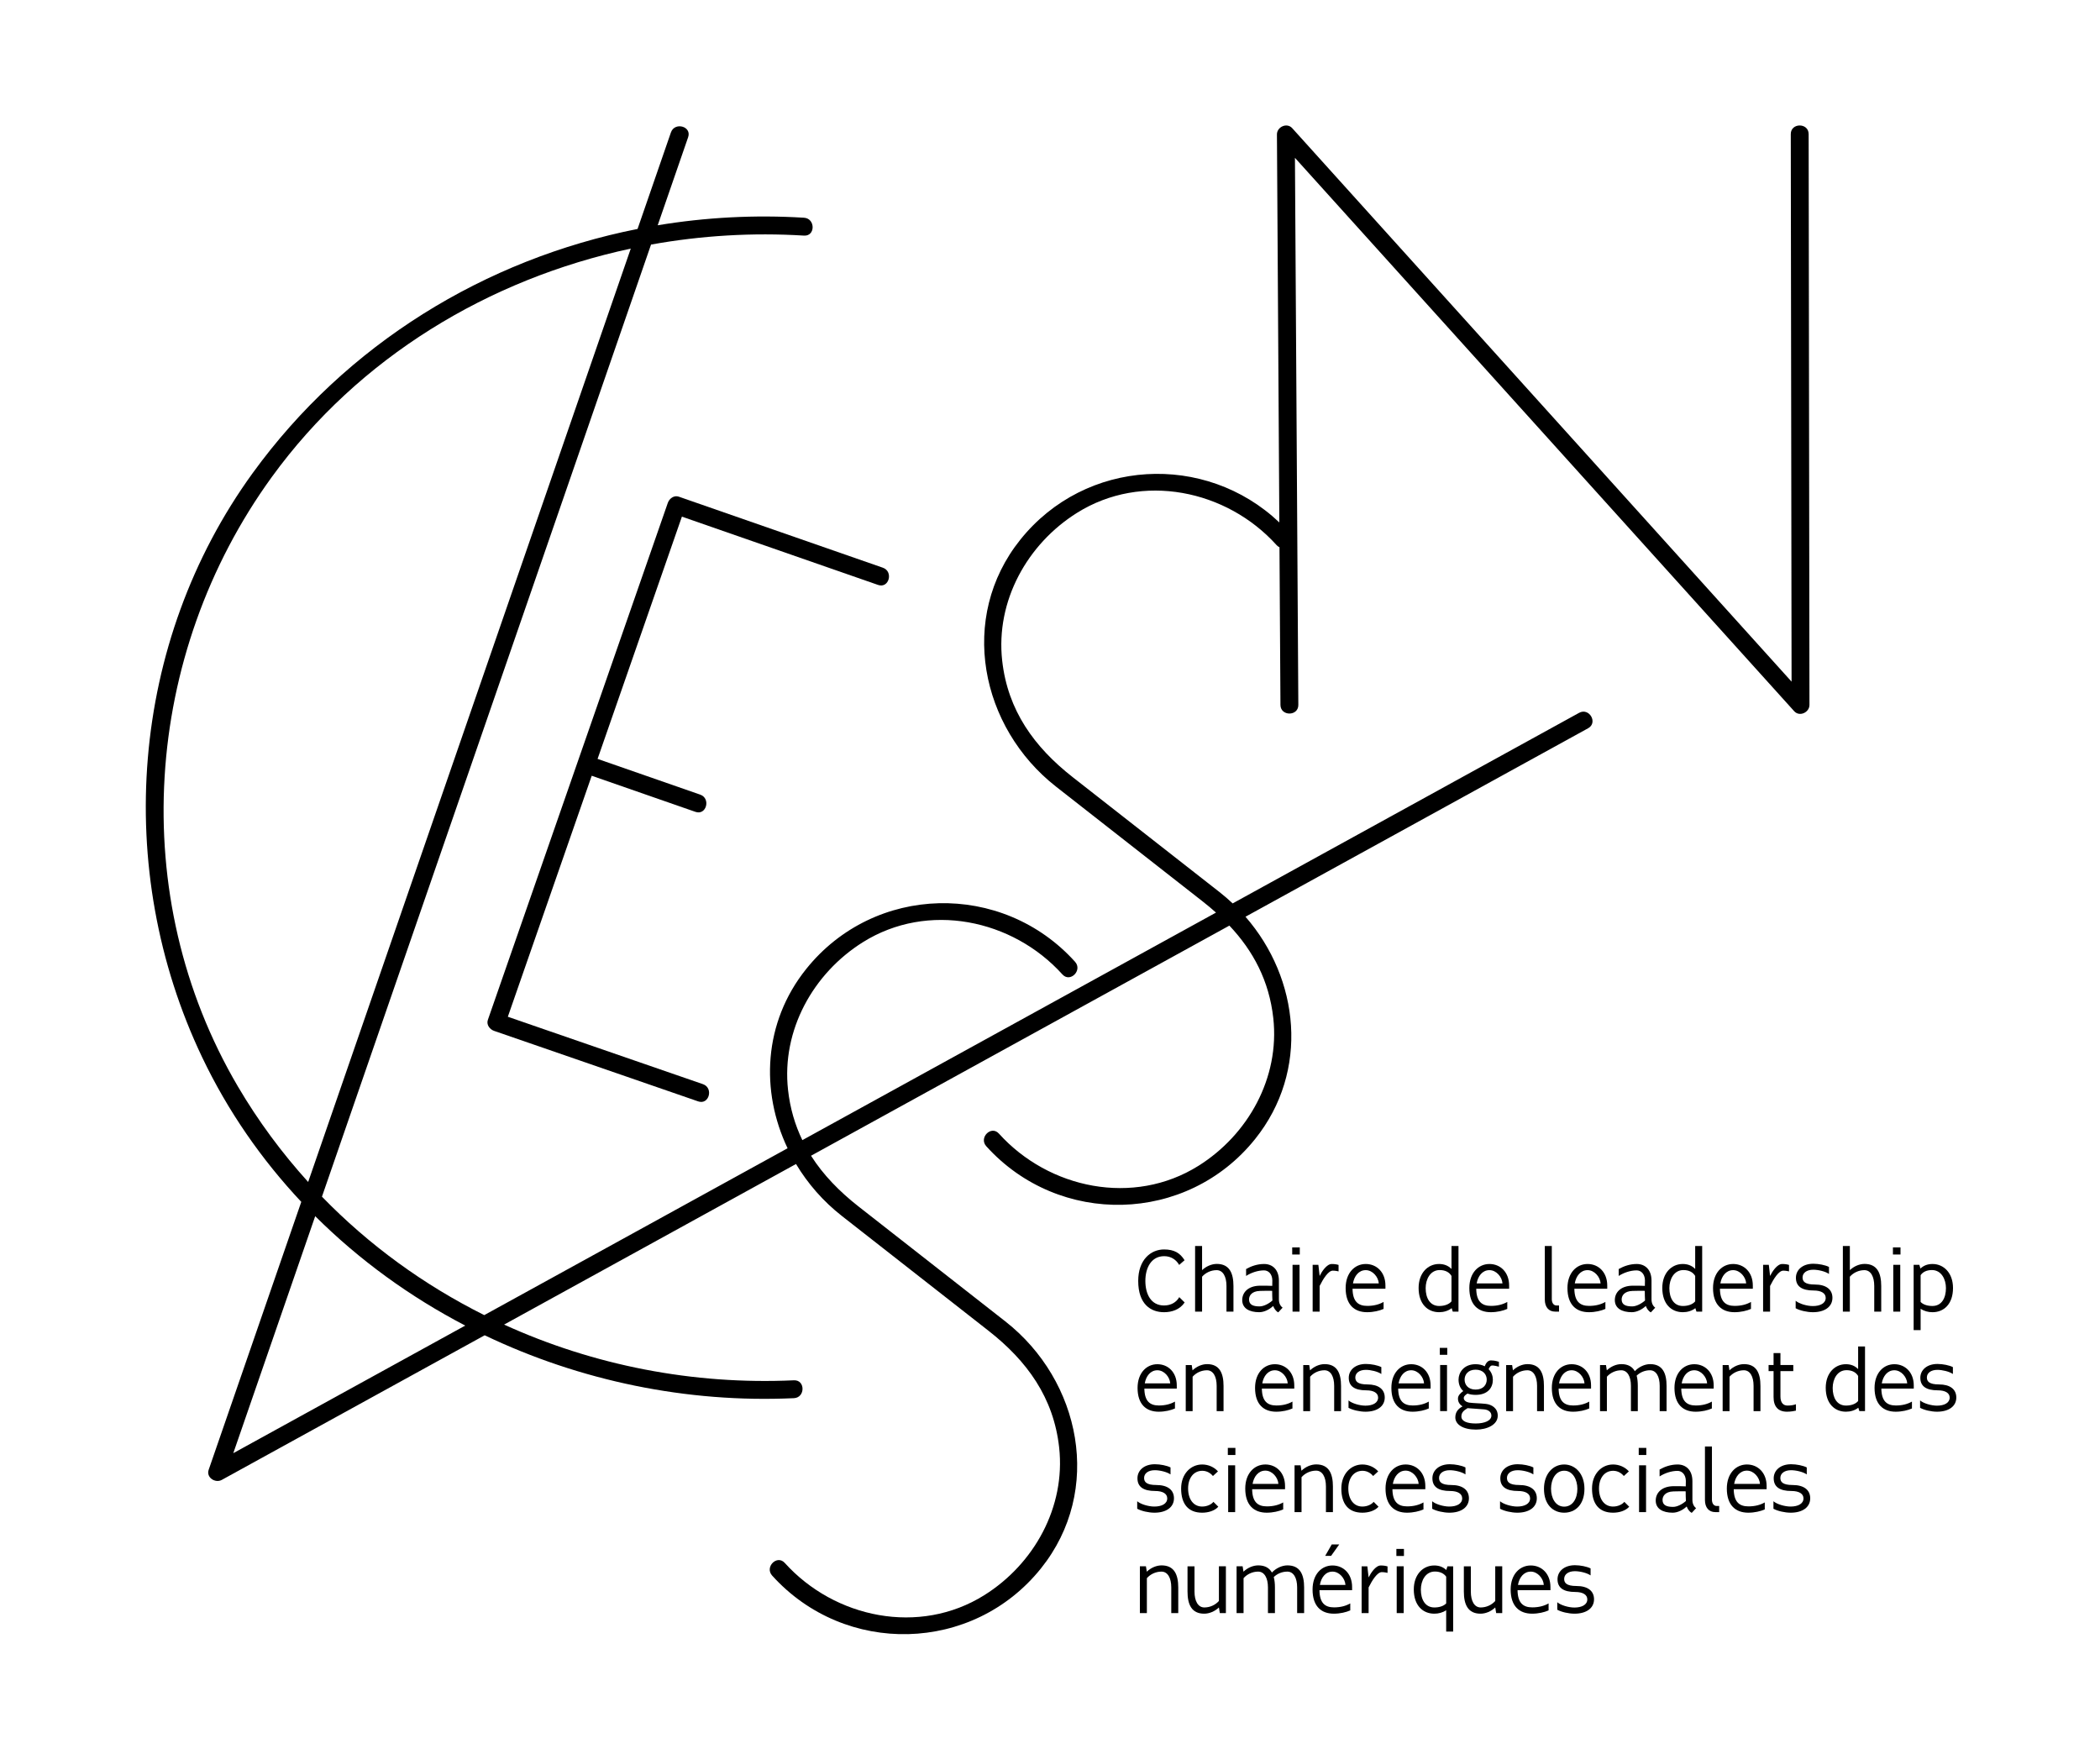 <?xml version="1.0" encoding="utf-8"?>
<!-- Generator: Adobe Illustrator 17.0.0, SVG Export Plug-In . SVG Version: 6.00 Build 0)  -->
<!DOCTYPE svg PUBLIC "-//W3C//DTD SVG 1.1//EN" "http://www.w3.org/Graphics/SVG/1.1/DTD/svg11.dtd">
<svg version="1.1" id="Calque_1" xmlns="http://www.w3.org/2000/svg" xmlns:xlink="http://www.w3.org/1999/xlink" x="0px" y="0px"
	 width="320.66px" height="267.779px" viewBox="0 0 320.66 267.779" enable-background="new 0 0 320.66 267.779"
	 xml:space="preserve">
<g>
	<g>
		<g>
			<path d="M180.891,198.869c-0.732,1.092-1.953,1.49-3.147,1.49c-2.004,0-3.944-1.195-3.944-4.779c0-3.25,1.94-4.804,3.944-4.804
				c1.568,0,2.454,0.552,3.134,1.644l-0.822,0.719c-0.45-0.783-1.233-1.336-2.287-1.336c-2.017,0-2.877,1.837-2.877,3.777
				c0,2.004,0.848,3.751,2.852,3.751c1.079,0,1.889-0.501,2.325-1.272L180.891,198.869z"/>
			<path d="M183.552,194.938v5.331h-1.066v-10.02h1.066v3.687c0.604-0.578,1.452-0.951,2.248-0.951c1.94,0,2.543,1.426,2.543,3.379
				v3.906h-1.066v-3.918c0-1.439-0.539-2.415-1.503-2.415C184.901,193.936,184.079,194.334,183.552,194.938z"/>
			<path d="M195.848,199.665l-0.668,0.719c-0.386-0.205-0.63-0.604-0.771-0.976c-0.527,0.501-1.349,0.95-2.133,0.95
				c-1.516,0-2.595-0.591-2.595-1.85c0-1.131,0.848-2.158,2.659-2.197c0.54-0.013,1.401,0,1.927,0.026
				c0-0.449,0.013-0.797,0.013-0.848c-0.026-1.002-0.617-1.516-1.272-1.516c-0.937,0-1.966,0.347-2.736,0.848v-1.053
				c0.77-0.437,1.708-0.771,2.749-0.771c1.298,0,2.261,0.873,2.261,2.543v2.852C195.282,198.997,195.514,199.421,195.848,199.665z
				 M194.293,198.573c-0.026-0.449-0.038-0.976-0.038-1.477c-0.398-0.013-1.118-0.013-1.875,0.013
				c-1.285,0.038-1.658,0.758-1.658,1.297c0,0.809,0.617,1.066,1.606,1.066C192.944,199.472,193.702,199.087,194.293,198.573z"/>
			<path d="M197.314,191.533v-1.066h1.156v1.079h-1.131L197.314,191.533z M197.365,200.269v-7.143h1.067v7.143H197.365z"/>
			<path d="M200.436,193.126h0.873l0.193,1.696c0.296-0.604,1.054-1.824,1.85-1.824c0.424,0,0.745,0.051,1.041,0.141v0.989
				c0,0-0.437-0.115-0.874-0.115c-0.694,0-1.465,1.233-2.017,2.338v3.918h-1.066L200.436,193.126L200.436,193.126z"/>
			<path d="M206.526,196.775c0.026,1.952,0.861,2.62,2.248,2.62c1.028,0,1.837-0.231,2.492-0.604v1.066
				c-0.642,0.282-1.542,0.501-2.518,0.501c-1.939,0-3.275-1.143-3.275-3.687c0-2.312,1.387-3.674,3.07-3.674
				c1.683,0,3.006,1.272,3.006,3.289v0.488L206.526,196.775L206.526,196.775z M206.59,195.966h3.944
				c-0.064-0.989-0.937-2.03-1.991-2.03C207.464,193.936,206.782,194.848,206.59,195.966z"/>
			<path d="M221.636,193.756v-3.507h1.067v10.02h-0.874l-0.167-0.527c-0.539,0.424-1.233,0.616-1.914,0.616
				c-1.735,0-3.134-1.233-3.134-3.7c0-2.274,1.4-3.661,3.122-3.661C220.441,192.998,221.096,193.203,221.636,193.756z
				 M217.692,196.685c0,1.49,0.642,2.724,2.069,2.724c0.796,0,1.49-0.244,1.875-0.707v-3.88c-0.334-0.565-0.938-0.899-1.799-0.899
				C218.398,193.923,217.692,195.323,217.692,196.685z"/>
			<path d="M225.414,196.775c0.026,1.952,0.861,2.62,2.248,2.62c1.028,0,1.837-0.231,2.492-0.604v1.066
				c-0.642,0.282-1.542,0.501-2.518,0.501c-1.939,0-3.275-1.143-3.275-3.687c0-2.312,1.387-3.674,3.07-3.674
				c1.683,0,3.006,1.272,3.006,3.289v0.488L225.414,196.775L225.414,196.775z M225.478,195.966h3.944
				c-0.064-0.989-0.937-2.03-1.991-2.03C226.352,193.936,225.67,194.848,225.478,195.966z"/>
			<path d="M237.466,200.269c-1.002,0-1.58-0.719-1.58-1.837v-8.183h1.066v8.119c0,0.552,0.27,0.964,0.72,0.964h0.385v0.938h-0.591
				V200.269z"/>
			<path d="M240.396,196.775c0.026,1.952,0.861,2.62,2.248,2.62c1.028,0,1.837-0.231,2.492-0.604v1.066
				c-0.642,0.282-1.542,0.501-2.518,0.501c-1.939,0-3.275-1.143-3.275-3.687c0-2.312,1.387-3.674,3.07-3.674
				c1.683,0,3.006,1.272,3.006,3.289v0.488L240.396,196.775L240.396,196.775z M240.46,195.966h3.944
				c-0.064-0.989-0.937-2.03-1.991-2.03C241.334,193.936,240.653,194.848,240.46,195.966z"/>
			<path d="M252.744,199.665l-0.668,0.719c-0.386-0.205-0.63-0.604-0.771-0.976c-0.527,0.501-1.349,0.95-2.133,0.95
				c-1.516,0-2.595-0.591-2.595-1.85c0-1.131,0.848-2.158,2.659-2.197c0.54-0.013,1.401,0,1.927,0.026
				c0-0.449,0.013-0.797,0.013-0.848c-0.026-1.002-0.617-1.516-1.272-1.516c-0.937,0-1.966,0.347-2.736,0.848v-1.053
				c0.77-0.437,1.708-0.771,2.749-0.771c1.298,0,2.261,0.873,2.261,2.543v2.852C252.178,198.997,252.41,199.421,252.744,199.665z
				 M251.189,198.573c-0.026-0.449-0.038-0.976-0.038-1.477c-0.398-0.013-1.118-0.013-1.875,0.013
				c-1.285,0.038-1.658,0.758-1.658,1.297c0,0.809,0.617,1.066,1.606,1.066C249.84,199.472,250.598,199.087,251.189,198.573z"/>
			<path d="M258.847,193.756v-3.507h1.067v10.02h-0.874l-0.167-0.527c-0.539,0.424-1.233,0.616-1.914,0.616
				c-1.735,0-3.135-1.233-3.135-3.7c0-2.274,1.4-3.661,3.122-3.661C257.653,192.998,258.308,193.203,258.847,193.756z
				 M254.903,196.685c0,1.49,0.642,2.724,2.069,2.724c0.796,0,1.49-0.244,1.875-0.707v-3.88c-0.334-0.565-0.938-0.899-1.799-0.899
				C255.61,193.923,254.903,195.323,254.903,196.685z"/>
			<path d="M262.625,196.775c0.026,1.952,0.861,2.62,2.248,2.62c1.028,0,1.837-0.231,2.492-0.604v1.066
				c-0.642,0.282-1.542,0.501-2.518,0.501c-1.939,0-3.275-1.143-3.275-3.687c0-2.312,1.387-3.674,3.07-3.674
				s3.006,1.272,3.006,3.289v0.488L262.625,196.775L262.625,196.775z M262.689,195.966h3.944c-0.064-0.989-0.937-2.03-1.991-2.03
				C263.563,193.936,262.881,194.848,262.689,195.966z"/>
			<path d="M269.217,193.126h0.873l0.193,1.696c0.296-0.604,1.054-1.824,1.85-1.824c0.424,0,0.745,0.051,1.041,0.141v0.989
				c0,0-0.437-0.115-0.874-0.115c-0.694,0-1.465,1.233-2.017,2.338v3.918h-1.066L269.217,193.126L269.217,193.126z"/>
			<path d="M274.189,198.612c0.539,0.462,1.735,0.809,2.621,0.809c1.143,0,1.966-0.437,1.966-1.246c0-0.694-0.642-1.131-1.85-1.131
				c-1.786,0-2.698-0.63-2.698-1.94c0-1.208,1.015-2.145,2.66-2.145c0.835,0,1.837,0.206,2.389,0.488v1.066
				c-0.578-0.398-1.657-0.642-2.403-0.642c-1.002,0-1.631,0.488-1.631,1.182c0,0.591,0.334,1.079,1.888,1.079
				c1.683,0,2.672,0.732,2.672,2.029c0,1.375-1.195,2.197-2.98,2.197c-0.899,0-2.017-0.257-2.634-0.604L274.189,198.612
				L274.189,198.612z"/>
			<path d="M282.463,194.938v5.331h-1.066v-10.02h1.066v3.687c0.604-0.578,1.452-0.951,2.248-0.951c1.94,0,2.543,1.426,2.543,3.379
				v3.906h-1.066v-3.918c0-1.439-0.539-2.415-1.503-2.415C283.812,193.936,282.99,194.334,282.463,194.938z"/>
			<path d="M289.042,191.533v-1.066h1.156v1.079h-1.131L289.042,191.533z M289.093,200.269v-7.143h1.067v7.143H289.093z"/>
			<path d="M298.215,196.659c0,2.467-1.4,3.7-3.134,3.7c-0.642,0-1.284-0.167-1.811-0.527v3.263h-1.066v-9.969h0.873l0.167,0.565
				c0.527-0.501,1.156-0.694,1.85-0.694C296.815,192.998,298.215,194.385,298.215,196.659z M293.269,194.706v4.085
				c0.386,0.411,1.041,0.617,1.799,0.617c1.426,0,2.069-1.233,2.069-2.724c0-1.362-0.706-2.762-2.145-2.762
				C294.181,193.923,293.603,194.218,293.269,194.706z"/>
			<path d="M174.739,212.02c0.026,1.924,0.848,2.582,2.215,2.582c1.013,0,1.811-0.228,2.456-0.595v1.051
				c-0.633,0.279-1.519,0.494-2.481,0.494c-1.912,0-3.228-1.126-3.228-3.633c0-2.279,1.366-3.62,3.025-3.62
				c1.658,0,2.962,1.253,2.962,3.24v0.481L174.739,212.02L174.739,212.02z M174.802,211.222h3.886c-0.063-0.975-0.924-2-1.962-2
				C175.663,209.222,174.992,210.121,174.802,211.222z"/>
			<path d="M182.095,209.235c0.608-0.582,1.43-0.949,2.228-0.949c1.912,0,2.506,1.405,2.506,3.329v3.848h-1.05v-3.861
				c0-1.418-0.532-2.379-1.481-2.379c-0.861,0-1.671,0.392-2.19,0.987v5.253h-1.05v-7.038h0.911L182.095,209.235z"/>
			<path d="M192.68,212.02c0.026,1.924,0.848,2.582,2.215,2.582c1.013,0,1.811-0.228,2.456-0.595v1.051
				c-0.633,0.279-1.519,0.494-2.481,0.494c-1.912,0-3.228-1.126-3.228-3.633c0-2.279,1.367-3.62,3.025-3.62
				c1.658,0,2.962,1.253,2.962,3.24v0.481L192.68,212.02L192.68,212.02z M192.744,211.222h3.886c-0.063-0.975-0.924-2-1.962-2
				C193.604,209.222,192.933,210.121,192.744,211.222z"/>
			<path d="M200.037,209.235c0.608-0.582,1.43-0.949,2.228-0.949c1.912,0,2.506,1.405,2.506,3.329v3.848h-1.05v-3.861
				c0-1.418-0.532-2.379-1.481-2.379c-0.861,0-1.671,0.392-2.19,0.987v5.253H199v-7.038h0.911L200.037,209.235z"/>
			<path d="M205.912,213.829c0.532,0.456,1.709,0.798,2.582,0.798c1.127,0,1.937-0.43,1.937-1.228c0-0.684-0.633-1.114-1.823-1.114
				c-1.759,0-2.658-0.62-2.658-1.911c0-1.19,1-2.114,2.62-2.114c0.823,0,1.81,0.203,2.354,0.481v1.051
				c-0.569-0.392-1.633-0.633-2.367-0.633c-0.987,0-1.607,0.481-1.607,1.164c0,0.582,0.329,1.063,1.861,1.063
				c1.658,0,2.633,0.721,2.633,2c0,1.354-1.177,2.164-2.937,2.164c-0.886,0-1.987-0.253-2.595-0.595L205.912,213.829
				L205.912,213.829z"/>
			<path d="M213.496,212.02c0.026,1.924,0.848,2.582,2.215,2.582c1.013,0,1.811-0.228,2.456-0.595v1.051
				c-0.633,0.279-1.519,0.494-2.481,0.494c-1.912,0-3.228-1.126-3.228-3.633c0-2.279,1.367-3.62,3.025-3.62
				c1.658,0,2.962,1.253,2.962,3.24v0.481L213.496,212.02L213.496,212.02z M213.559,211.222h3.886c-0.063-0.975-0.924-2-1.962-2
				C214.419,209.222,213.749,210.121,213.559,211.222z"/>
			<path d="M219.852,206.855v-1.051h1.139v1.063h-1.114L219.852,206.855z M219.902,215.462v-7.038h1.051v7.038H219.902z"/>
			<path d="M226.714,208.615c0.126-0.355,0.405-0.899,0.949-0.899c0.62,0,1.215,0.215,1.215,0.215v0.747
				c0,0-0.861-0.253-1.152-0.165c-0.165,0.05-0.317,0.316-0.418,0.544c0.443,0.468,0.645,1.063,0.645,1.595
				c0,1.241-0.772,2.329-2.633,2.329c-0.493,0-0.898-0.076-1.24-0.203c-0.317,0.215-0.57,0.392-0.57,0.696
				c0,0.354,0.392,0.62,0.797,0.684c0.671,0.101,1.759,0.101,2.608,0.203c0.835,0.101,1.784,0.62,1.784,1.797
				c0,1.38-1.607,2.126-3.316,2.126c-2,0-3.164-0.785-3.164-1.86c0-0.772,0.393-1.304,1.101-1.684
				c-0.405-0.266-0.696-0.633-0.696-1.19c0-0.494,0.405-0.861,0.81-1.152c-0.493-0.443-0.721-1.063-0.721-1.747
				c0-1.038,0.76-2.354,2.607-2.354C225.878,208.298,226.346,208.425,226.714,208.615z M224.094,215.007
				c-0.633,0.379-0.949,0.696-0.949,1.278c0,0.721,0.861,1.063,2.189,1.063c1.33,0,2.393-0.418,2.393-1.202
				c0-0.544-0.455-0.886-1.076-0.949c-0.696-0.076-1.709-0.101-2.405-0.177C224.194,215.019,224.144,215.019,224.094,215.007z
				 M227.017,210.652c0-0.759-0.532-1.519-1.696-1.519s-1.683,0.759-1.683,1.519c0,0.785,0.544,1.519,1.683,1.519
				C226.485,212.172,227.017,211.437,227.017,210.652z"/>
			<path d="M231.019,209.235c0.608-0.582,1.43-0.949,2.228-0.949c1.912,0,2.506,1.405,2.506,3.329v3.848h-1.05v-3.861
				c0-1.418-0.532-2.379-1.481-2.379c-0.861,0-1.671,0.392-2.19,0.987v5.253h-1.05v-7.038h0.911L231.019,209.235z"/>
			<path d="M237.996,212.02c0.026,1.924,0.848,2.582,2.215,2.582c1.013,0,1.811-0.228,2.456-0.595v1.051
				c-0.633,0.279-1.519,0.494-2.481,0.494c-1.912,0-3.228-1.126-3.228-3.633c0-2.279,1.366-3.62,3.025-3.62
				c1.658,0,2.962,1.253,2.962,3.24v0.481L237.996,212.02L237.996,212.02z M238.059,211.222h3.886c-0.063-0.975-0.924-2-1.962-2
				C238.92,209.222,238.249,210.121,238.059,211.222z"/>
			<path d="M245.365,210.21v5.253h-1.05v-7.038h0.911l0.126,0.81c0.608-0.582,1.43-0.949,2.228-0.949
				c1.025,0,1.671,0.405,2.051,1.076c0.608-0.646,1.494-1.076,2.341-1.076c1.912,0,2.506,1.405,2.506,3.329v3.848h-1.051v-3.861
				c0-1.418-0.532-2.379-1.481-2.379c-0.785,0-1.519,0.317-2.037,0.823c0.126,0.456,0.177,0.987,0.177,1.57v3.848h-1.05v-3.861
				c0-1.418-0.532-2.379-1.481-2.379C246.694,209.222,245.884,209.614,245.365,210.21z"/>
			<path d="M256.722,212.02c0.026,1.924,0.848,2.582,2.215,2.582c1.013,0,1.811-0.228,2.456-0.595v1.051
				c-0.633,0.279-1.519,0.494-2.481,0.494c-1.912,0-3.228-1.126-3.228-3.633c0-2.279,1.366-3.62,3.025-3.62
				c1.658,0,2.962,1.253,2.962,3.24v0.481L256.722,212.02L256.722,212.02z M256.785,211.222h3.886c-0.063-0.975-0.924-2-1.962-2
				C257.646,209.222,256.975,210.121,256.785,211.222z"/>
			<path d="M264.078,209.235c0.608-0.582,1.43-0.949,2.228-0.949c1.912,0,2.506,1.405,2.506,3.329v3.848h-1.05v-3.861
				c0-1.418-0.532-2.379-1.481-2.379c-0.861,0-1.671,0.392-2.19,0.987v5.253h-1.05v-7.038h0.911L264.078,209.235z"/>
			<path d="M274.232,215.386c-0.24,0.051-0.721,0.165-1.367,0.165c-1.354,0-2.05-0.785-2.05-2.24v-3.962h-0.76v-0.924h0.76v-1.823
				h1.05v1.823h1.962v0.924h-1.962v3.873c0,0.975,0.443,1.392,1.089,1.392c0.544,0,0.975-0.088,1.278-0.203V215.386z"/>
			<path d="M283.728,209.045v-3.456h1.051v9.873h-0.861l-0.164-0.519c-0.532,0.418-1.215,0.608-1.886,0.608
				c-1.709,0-3.088-1.215-3.088-3.645c0-2.24,1.379-3.607,3.076-3.607C282.551,208.298,283.196,208.501,283.728,209.045z
				 M279.842,211.931c0,1.468,0.632,2.683,2.038,2.683c0.785,0,1.468-0.241,1.848-0.696v-3.823
				c-0.329-0.557-0.924-0.886-1.772-0.886C280.538,209.209,279.842,210.589,279.842,211.931z"/>
			<path d="M287.274,212.02c0.026,1.924,0.848,2.582,2.215,2.582c1.013,0,1.811-0.228,2.456-0.595v1.051
				c-0.633,0.279-1.519,0.494-2.481,0.494c-1.912,0-3.228-1.126-3.228-3.633c0-2.279,1.367-3.62,3.025-3.62s2.962,1.253,2.962,3.24
				v0.481L287.274,212.02L287.274,212.02z M287.338,211.222h3.886c-0.063-0.975-0.924-2-1.962-2
				C288.199,209.222,287.527,210.121,287.338,211.222z"/>
			<path d="M293.187,213.829c0.532,0.456,1.708,0.798,2.582,0.798c1.127,0,1.937-0.43,1.937-1.228c0-0.684-0.633-1.114-1.823-1.114
				c-1.759,0-2.658-0.62-2.658-1.911c0-1.19,1-2.114,2.62-2.114c0.823,0,1.81,0.203,2.354,0.481v1.051
				c-0.569-0.392-1.633-0.633-2.367-0.633c-0.987,0-1.607,0.481-1.607,1.164c0,0.582,0.329,1.063,1.861,1.063
				c1.658,0,2.633,0.721,2.633,2c0,1.354-1.177,2.164-2.937,2.164c-0.886,0-1.988-0.253-2.594-0.595v-1.126H293.187z"/>
			<path d="M173.645,229.224c0.539,0.462,1.735,0.809,2.621,0.809c1.143,0,1.966-0.437,1.966-1.246c0-0.694-0.642-1.131-1.85-1.131
				c-1.786,0-2.698-0.63-2.698-1.94c0-1.208,1.015-2.145,2.66-2.145c0.835,0,1.837,0.206,2.389,0.488v1.066
				c-0.578-0.398-1.657-0.642-2.403-0.642c-1.002,0-1.631,0.488-1.631,1.182c0,0.591,0.334,1.079,1.888,1.079
				c1.683,0,2.672,0.732,2.672,2.029c0,1.375-1.195,2.197-2.98,2.197c-0.899,0-2.017-0.257-2.633-0.604v-1.142H173.645z"/>
			<path d="M186.031,230.059c-0.565,0.63-1.541,0.912-2.467,0.912c-2.145,0-3.211-1.362-3.211-3.687
				c0-2.235,1.464-3.674,3.211-3.674c0.925,0,1.824,0.385,2.415,1.053l-0.771,0.707c-0.321-0.398-0.886-0.797-1.619-0.797
				c-1.349,0-2.171,1.131-2.171,2.698c0,1.632,0.809,2.762,2.145,2.762c0.745,0,1.413-0.321,1.722-0.719L186.031,230.059z"/>
			<path d="M187.484,222.146v-1.066h1.156v1.079h-1.131L187.484,222.146z M187.535,230.881v-7.143h1.067v7.143H187.535z"/>
			<path d="M191.197,227.387c0.026,1.952,0.861,2.62,2.248,2.62c1.028,0,1.837-0.231,2.492-0.604v1.066
				c-0.642,0.282-1.542,0.501-2.518,0.501c-1.939,0-3.275-1.143-3.275-3.687c0-2.312,1.387-3.674,3.07-3.674
				c1.683,0,3.006,1.272,3.006,3.289v0.488L191.197,227.387L191.197,227.387z M191.261,226.578h3.944
				c-0.064-0.989-0.937-2.03-1.991-2.03C192.135,224.548,191.453,225.46,191.261,226.578z"/>
			<path d="M198.726,224.561c0.617-0.591,1.452-0.964,2.261-0.964c1.94,0,2.543,1.426,2.543,3.379v3.906h-1.066v-3.918
				c0-1.439-0.54-2.415-1.503-2.415c-0.874,0-1.696,0.398-2.223,1.002v5.331h-1.066v-7.143h0.924L198.726,224.561z"/>
			<path d="M210.495,230.059c-0.565,0.63-1.541,0.912-2.467,0.912c-2.145,0-3.211-1.362-3.211-3.687
				c0-2.235,1.464-3.674,3.211-3.674c0.925,0,1.824,0.385,2.415,1.053l-0.771,0.707c-0.321-0.398-0.886-0.797-1.619-0.797
				c-1.349,0-2.171,1.131-2.171,2.698c0,1.632,0.809,2.762,2.145,2.762c0.745,0,1.413-0.321,1.722-0.719L210.495,230.059z"/>
			<path d="M212.617,227.387c0.026,1.952,0.861,2.62,2.248,2.62c1.028,0,1.837-0.231,2.492-0.604v1.066
				c-0.642,0.282-1.542,0.501-2.518,0.501c-1.939,0-3.275-1.143-3.275-3.687c0-2.312,1.387-3.674,3.07-3.674
				c1.683,0,3.006,1.272,3.006,3.289v0.488L212.617,227.387L212.617,227.387z M212.68,226.578h3.944
				c-0.064-0.989-0.937-2.03-1.991-2.03C213.555,224.548,212.873,225.46,212.68,226.578z"/>
			<path d="M218.682,229.224c0.539,0.462,1.735,0.809,2.621,0.809c1.143,0,1.966-0.437,1.966-1.246c0-0.694-0.642-1.131-1.85-1.131
				c-1.786,0-2.698-0.63-2.698-1.94c0-1.208,1.015-2.145,2.66-2.145c0.835,0,1.837,0.206,2.389,0.488v1.066
				c-0.578-0.398-1.657-0.642-2.403-0.642c-1.002,0-1.631,0.488-1.631,1.182c0,0.591,0.334,1.079,1.888,1.079
				c1.683,0,2.672,0.732,2.672,2.029c0,1.375-1.195,2.197-2.98,2.197c-0.899,0-2.017-0.257-2.634-0.604L218.682,229.224
				L218.682,229.224z"/>
			<path d="M229.051,229.224c0.539,0.462,1.735,0.809,2.621,0.809c1.143,0,1.966-0.437,1.966-1.246c0-0.694-0.642-1.131-1.85-1.131
				c-1.786,0-2.698-0.63-2.698-1.94c0-1.208,1.015-2.145,2.66-2.145c0.835,0,1.837,0.206,2.389,0.488v1.066
				c-0.578-0.398-1.657-0.642-2.403-0.642c-1.002,0-1.631,0.488-1.631,1.182c0,0.591,0.334,1.079,1.888,1.079
				c1.683,0,2.672,0.732,2.672,2.029c0,1.375-1.195,2.197-2.98,2.197c-0.899,0-2.017-0.257-2.634-0.604L229.051,229.224
				L229.051,229.224z"/>
			<path d="M241.937,227.323c0,2.441-1.413,3.648-3.096,3.648c-1.67,0-3.083-1.208-3.083-3.648c0-2.312,1.4-3.713,3.083-3.713
				S241.937,225.01,241.937,227.323z M240.858,227.323c0-1.387-0.694-2.762-2.005-2.762c-1.323,0-2.017,1.336-2.017,2.749
				c0,1.439,0.694,2.736,2.004,2.736C240.151,230.046,240.858,228.8,240.858,227.323z"/>
			<path d="M248.773,230.059c-0.565,0.63-1.541,0.912-2.467,0.912c-2.145,0-3.211-1.362-3.211-3.687
				c0-2.235,1.464-3.674,3.211-3.674c0.925,0,1.824,0.385,2.415,1.053l-0.771,0.707c-0.321-0.398-0.886-0.797-1.619-0.797
				c-1.349,0-2.171,1.131-2.171,2.698c0,1.632,0.809,2.762,2.145,2.762c0.745,0,1.413-0.321,1.722-0.719L248.773,230.059z"/>
			<path d="M250.226,222.146v-1.066h1.156v1.079h-1.131L250.226,222.146z M250.277,230.881v-7.143h1.067v7.143H250.277z"/>
			<path d="M258.988,230.278l-0.668,0.719c-0.386-0.205-0.63-0.604-0.771-0.976c-0.527,0.501-1.349,0.95-2.133,0.95
				c-1.516,0-2.595-0.591-2.595-1.85c0-1.131,0.848-2.158,2.659-2.197c0.54-0.013,1.401,0,1.927,0.026
				c0-0.449,0.013-0.797,0.013-0.848c-0.026-1.002-0.617-1.516-1.272-1.516c-0.937,0-1.966,0.347-2.736,0.848v-1.053
				c0.77-0.437,1.708-0.771,2.749-0.771c1.298,0,2.261,0.873,2.261,2.543v2.852C258.422,229.61,258.654,230.033,258.988,230.278z
				 M257.433,229.185c-0.026-0.449-0.038-0.976-0.038-1.477c-0.398-0.013-1.118-0.013-1.875,0.013
				c-1.285,0.038-1.658,0.758-1.658,1.297c0,0.809,0.617,1.066,1.606,1.066C256.084,230.085,256.843,229.699,257.433,229.185z"/>
			<path d="M261.918,230.881c-1.002,0-1.58-0.719-1.58-1.837v-8.183h1.066v8.119c0,0.552,0.27,0.964,0.72,0.964h0.385v0.938h-0.591
				V230.881z"/>
			<path d="M264.732,227.387c0.026,1.952,0.861,2.62,2.248,2.62c1.028,0,1.837-0.231,2.492-0.604v1.066
				c-0.642,0.282-1.542,0.501-2.518,0.501c-1.939,0-3.275-1.143-3.275-3.687c0-2.312,1.387-3.674,3.07-3.674
				s3.006,1.272,3.006,3.289v0.488L264.732,227.387L264.732,227.387z M264.796,226.578h3.944c-0.064-0.989-0.937-2.03-1.991-2.03
				C265.67,224.548,264.989,225.46,264.796,226.578z"/>
			<path d="M270.797,229.224c0.539,0.462,1.735,0.809,2.621,0.809c1.143,0,1.966-0.437,1.966-1.246c0-0.694-0.642-1.131-1.85-1.131
				c-1.786,0-2.698-0.63-2.698-1.94c0-1.208,1.015-2.145,2.66-2.145c0.835,0,1.837,0.206,2.389,0.488v1.066
				c-0.578-0.398-1.657-0.642-2.403-0.642c-1.002,0-1.631,0.488-1.631,1.182c0,0.591,0.334,1.079,1.888,1.079
				c1.683,0,2.672,0.732,2.672,2.029c0,1.375-1.195,2.197-2.98,2.197c-0.899,0-2.017-0.257-2.634-0.604L270.797,229.224
				L270.797,229.224z"/>
			<path d="M175.11,239.98c0.617-0.591,1.452-0.964,2.261-0.964c1.94,0,2.543,1.426,2.543,3.379v3.905h-1.066v-3.918
				c0-1.439-0.54-2.415-1.503-2.415c-0.874,0-1.696,0.398-2.223,1.002v5.331h-1.066v-7.143h0.924L175.11,239.98z"/>
			<path d="M186.121,245.44c-0.616,0.591-1.451,0.95-2.248,0.95c-1.94,0-2.544-1.426-2.544-3.379v-3.854h1.067v3.867
				c0,1.439,0.539,2.415,1.503,2.415c0.873,0,1.683-0.385,2.222-0.99v-5.293h1.067v7.143h-0.925L186.121,245.44z"/>
			<path d="M189.886,240.969v5.331h-1.066v-7.143h0.924l0.129,0.822c0.617-0.591,1.452-0.964,2.261-0.964
				c1.04,0,1.696,0.411,2.081,1.092c0.617-0.655,1.516-1.092,2.377-1.092c1.94,0,2.543,1.426,2.543,3.379v3.905h-1.066v-3.918
				c0-1.439-0.539-2.415-1.503-2.415c-0.797,0-1.542,0.321-2.069,0.835c0.129,0.463,0.18,1.002,0.18,1.593v3.905h-1.066v-3.918
				c0-1.439-0.54-2.415-1.503-2.415C191.235,239.967,190.413,240.365,189.886,240.969z"/>
			<path d="M201.476,242.806c0.026,1.953,0.835,2.621,2.222,2.621c1.028,0,1.825-0.231,2.48-0.604v1.066
				c-0.642,0.282-1.529,0.501-2.506,0.501c-1.94,0-3.25-1.143-3.25-3.687c0-2.312,1.362-3.674,3.044-3.674
				c1.683,0,2.993,1.272,2.993,3.289v0.488L201.476,242.806L201.476,242.806z M201.54,241.997h3.905
				c-0.064-0.989-0.925-2.03-1.978-2.03C202.388,239.967,201.733,240.879,201.54,241.997z M204.495,235.818l-1.246,1.747h-0.9
				l1.002-1.747H204.495z"/>
			<path d="M207.914,239.158h0.873l0.193,1.696c0.296-0.604,1.054-1.824,1.85-1.824c0.424,0,0.745,0.051,1.041,0.141v0.989
				c0,0-0.437-0.115-0.874-0.115c-0.694,0-1.465,1.233-2.017,2.338v3.918h-1.066L207.914,239.158L207.914,239.158z"/>
			<path d="M213.22,237.565v-1.066h1.156v1.079h-1.131L213.22,237.565z M213.271,246.3v-7.143h1.067v7.143H213.271z"/>
			<path d="M220.838,239.723l0.18-0.565h0.873v9.969h-1.066v-3.263c-0.527,0.36-1.17,0.527-1.811,0.527
				c-1.735,0-3.134-1.233-3.134-3.7c0-2.274,1.4-3.661,3.122-3.661C219.682,239.029,220.324,239.222,220.838,239.723z
				 M216.958,242.716c0,1.49,0.642,2.724,2.069,2.724c0.745,0,1.4-0.206,1.799-0.617v-4.085c-0.347-0.488-0.925-0.783-1.722-0.783
				C217.665,239.954,216.958,241.354,216.958,242.716z"/>
			<path d="M228.316,245.44c-0.616,0.591-1.451,0.95-2.248,0.95c-1.94,0-2.544-1.426-2.544-3.379v-3.854h1.067v3.867
				c0,1.439,0.539,2.415,1.503,2.415c0.873,0,1.683-0.385,2.222-0.99v-5.293h1.067v7.143h-0.925L228.316,245.44z"/>
			<path d="M231.722,242.806c0.026,1.953,0.861,2.621,2.248,2.621c1.028,0,1.837-0.231,2.492-0.604v1.066
				c-0.642,0.282-1.542,0.501-2.518,0.501c-1.939,0-3.275-1.143-3.275-3.687c0-2.312,1.387-3.674,3.07-3.674
				c1.683,0,3.006,1.272,3.006,3.289v0.488L231.722,242.806L231.722,242.806z M231.786,241.997h3.944
				c-0.064-0.989-0.937-2.03-1.991-2.03C232.66,239.967,231.978,240.879,231.786,241.997z"/>
			<path d="M237.787,244.643c0.539,0.462,1.735,0.809,2.621,0.809c1.143,0,1.966-0.437,1.966-1.246c0-0.694-0.642-1.131-1.85-1.131
				c-1.786,0-2.698-0.63-2.698-1.94c0-1.207,1.015-2.145,2.66-2.145c0.835,0,1.837,0.206,2.389,0.488v1.066
				c-0.578-0.398-1.657-0.642-2.403-0.642c-1.002,0-1.631,0.488-1.631,1.182c0,0.591,0.334,1.079,1.888,1.079
				c1.683,0,2.672,0.732,2.672,2.029c0,1.375-1.195,2.197-2.98,2.197c-0.899,0-2.017-0.257-2.633-0.604v-1.142H237.787z"/>
		</g>
		<g>
			<path d="M276.172,20.478c-0.003-1.76-2.731-1.76-2.729,0c0.04,27.867,0.081,55.734,0.121,83.601
				c-23.325-25.851-46.649-51.703-69.973-77.554c-2.093-2.32-4.186-4.64-6.28-6.96c-0.81-0.898-2.336-0.184-2.329,0.965
				c0.122,19.746,0.244,39.493,0.366,59.239c-11.307-10.726-29.592-9.787-39.542,2.623c-9.552,11.913-6.092,28.688,5.448,37.721
				c7.463,5.842,14.925,11.683,22.388,17.525c0.706,0.553,1.384,1.12,2.035,1.703c-6.734,3.704-13.468,7.409-20.203,11.113
				c-14.32,7.877-28.639,15.754-42.959,23.631c-1.12-2.315-1.874-4.853-2.186-7.668c-1.007-9.097,3.83-17.8,11.44-22.563
				c9.908-6.201,22.839-3.513,30.456,4.929c1.181,1.309,3.105-0.627,1.93-1.93c-11.123-12.328-30.644-11.882-41.048,1.093
				c-6.57,8.193-6.984,18.687-2.848,27.379c-15.439,8.492-30.877,16.985-46.316,25.477c-9.176-4.584-17.577-10.661-24.783-18.086
				c5.062-14.643,10.123-29.287,15.185-43.93C76.033,104.973,87.721,71.159,99.41,37.344c7.668-1.383,15.525-1.855,23.36-1.37
				c1.758,0.109,1.748-2.62,0-2.729c-7.536-0.467-15.03-0.06-22.342,1.151c0.85-2.46,1.701-4.92,2.551-7.38
				c0.699-2.023,1.398-4.046,2.098-6.068c0.576-1.668-2.06-2.378-2.631-0.725c-1.698,4.911-3.395,9.822-5.093,14.734
				C74.062,39.58,52.88,52.523,38.587,72.23c-18.74,25.839-21.389,60.523-7.722,89.194c3.927,8.238,9.077,15.628,15.139,22.086
				c-4.015,11.614-8.029,23.229-12.044,34.843c-0.699,2.023-1.398,4.046-2.098,6.068c-0.409,1.184,1.017,2.084,2.004,1.541
				c13.38-7.36,26.761-14.721,40.141-22.081c14.54,6.954,30.866,10.36,47.217,9.603c1.752-0.081,1.76-2.81,0-2.729
				c-15.413,0.713-30.604-2.286-44.253-8.505c10.847-5.967,21.695-11.934,32.542-17.901c4.011-2.207,8.023-4.413,12.034-6.62
				c1.791,2.992,4.15,5.703,7.006,7.938c7.463,5.842,14.925,11.683,22.388,17.525c5.88,4.603,9.941,10.198,10.785,17.815
				c1.007,9.097-3.83,17.8-11.44,22.563c-9.908,6.201-22.839,3.513-30.456-4.929c-1.181-1.309-3.105,0.627-1.93,1.929
				c11.123,12.328,30.644,11.882,41.048-1.093c9.552-11.913,6.092-28.688-5.448-37.721c-7.463-5.842-14.925-11.683-22.388-17.525
				c-2.935-2.298-5.417-4.843-7.272-7.763c21.294-11.713,42.587-23.426,63.881-35.139c3.643,3.865,6.073,8.429,6.704,14.123
				c1.007,9.097-3.83,17.8-11.44,22.563c-9.908,6.201-22.839,3.513-30.456-4.929c-1.181-1.309-3.105,0.627-1.93,1.929
				c11.123,12.328,30.644,11.882,41.048-1.093c8.344-10.406,6.758-24.52-1.467-33.946c11.158-6.138,22.316-12.276,33.475-18.414
				c6.281-3.455,12.562-6.91,18.843-10.365c1.542-0.848,0.165-3.205-1.377-2.356c-17.633,9.7-35.266,19.399-52.899,29.099
				c-0.643-0.606-1.317-1.188-2.021-1.739c-7.463-5.842-14.925-11.683-22.388-17.525c-5.88-4.603-9.941-10.198-10.785-17.815
				c-1.007-9.097,3.83-17.8,11.44-22.563c9.908-6.201,22.839-3.513,30.456,4.929c0.141,0.156,0.292,0.263,0.447,0.333
				c0.05,8.023,0.099,16.047,0.149,24.07c0.011,1.759,2.74,1.76,2.729,0c-0.172-27.844-0.344-55.687-0.517-83.531
				c23.319,25.845,46.638,51.69,69.956,77.536c2.093,2.32,4.186,4.64,6.28,6.96c0.813,0.901,2.331,0.181,2.329-0.965
				C276.256,78.58,276.214,49.529,276.172,20.478z M36.327,165.895c-17.092-29.073-14.477-65.961,5.171-93.052
				C54.764,54.551,74.659,42.59,96.316,37.958c-7.907,22.875-15.814,45.751-23.721,68.626c-8.514,24.63-17.027,49.259-25.54,73.889
				C43.042,176.042,39.434,171.179,36.327,165.895z M51.332,213.241c-5.237,2.881-10.474,5.761-15.71,8.642
				c4.169-12.062,8.339-24.125,12.508-36.187c6.735,6.704,14.486,12.319,22.909,16.705C64.47,206.014,57.901,209.628,51.332,213.241
				z"/>
			<path d="M101.97,76.79c-9.159,26.312-18.317,52.623-27.476,78.935c-0.256,0.735,0.287,1.448,0.953,1.678
				c10.388,3.589,20.776,7.178,31.164,10.767c1.668,0.576,2.378-2.06,0.725-2.631c-9.931-3.431-19.861-6.862-29.792-10.293
				c4.27-12.267,8.54-24.534,12.81-36.802c0.013,0.005,0.023,0.012,0.036,0.017c5.268,1.834,10.536,3.667,15.804,5.501
				c1.666,0.58,2.376-2.057,0.725-2.631c-5.224-1.818-10.448-3.637-15.672-5.455c4.292-12.33,8.584-24.66,12.876-36.99
				c9.986,3.476,19.973,6.952,29.959,10.428c1.666,0.58,2.376-2.057,0.725-2.631c-10.387-3.616-20.774-7.231-31.16-10.847
				C102.912,75.58,102.201,76.124,101.97,76.79z"/>
		</g>
	</g>
</g>
</svg>
